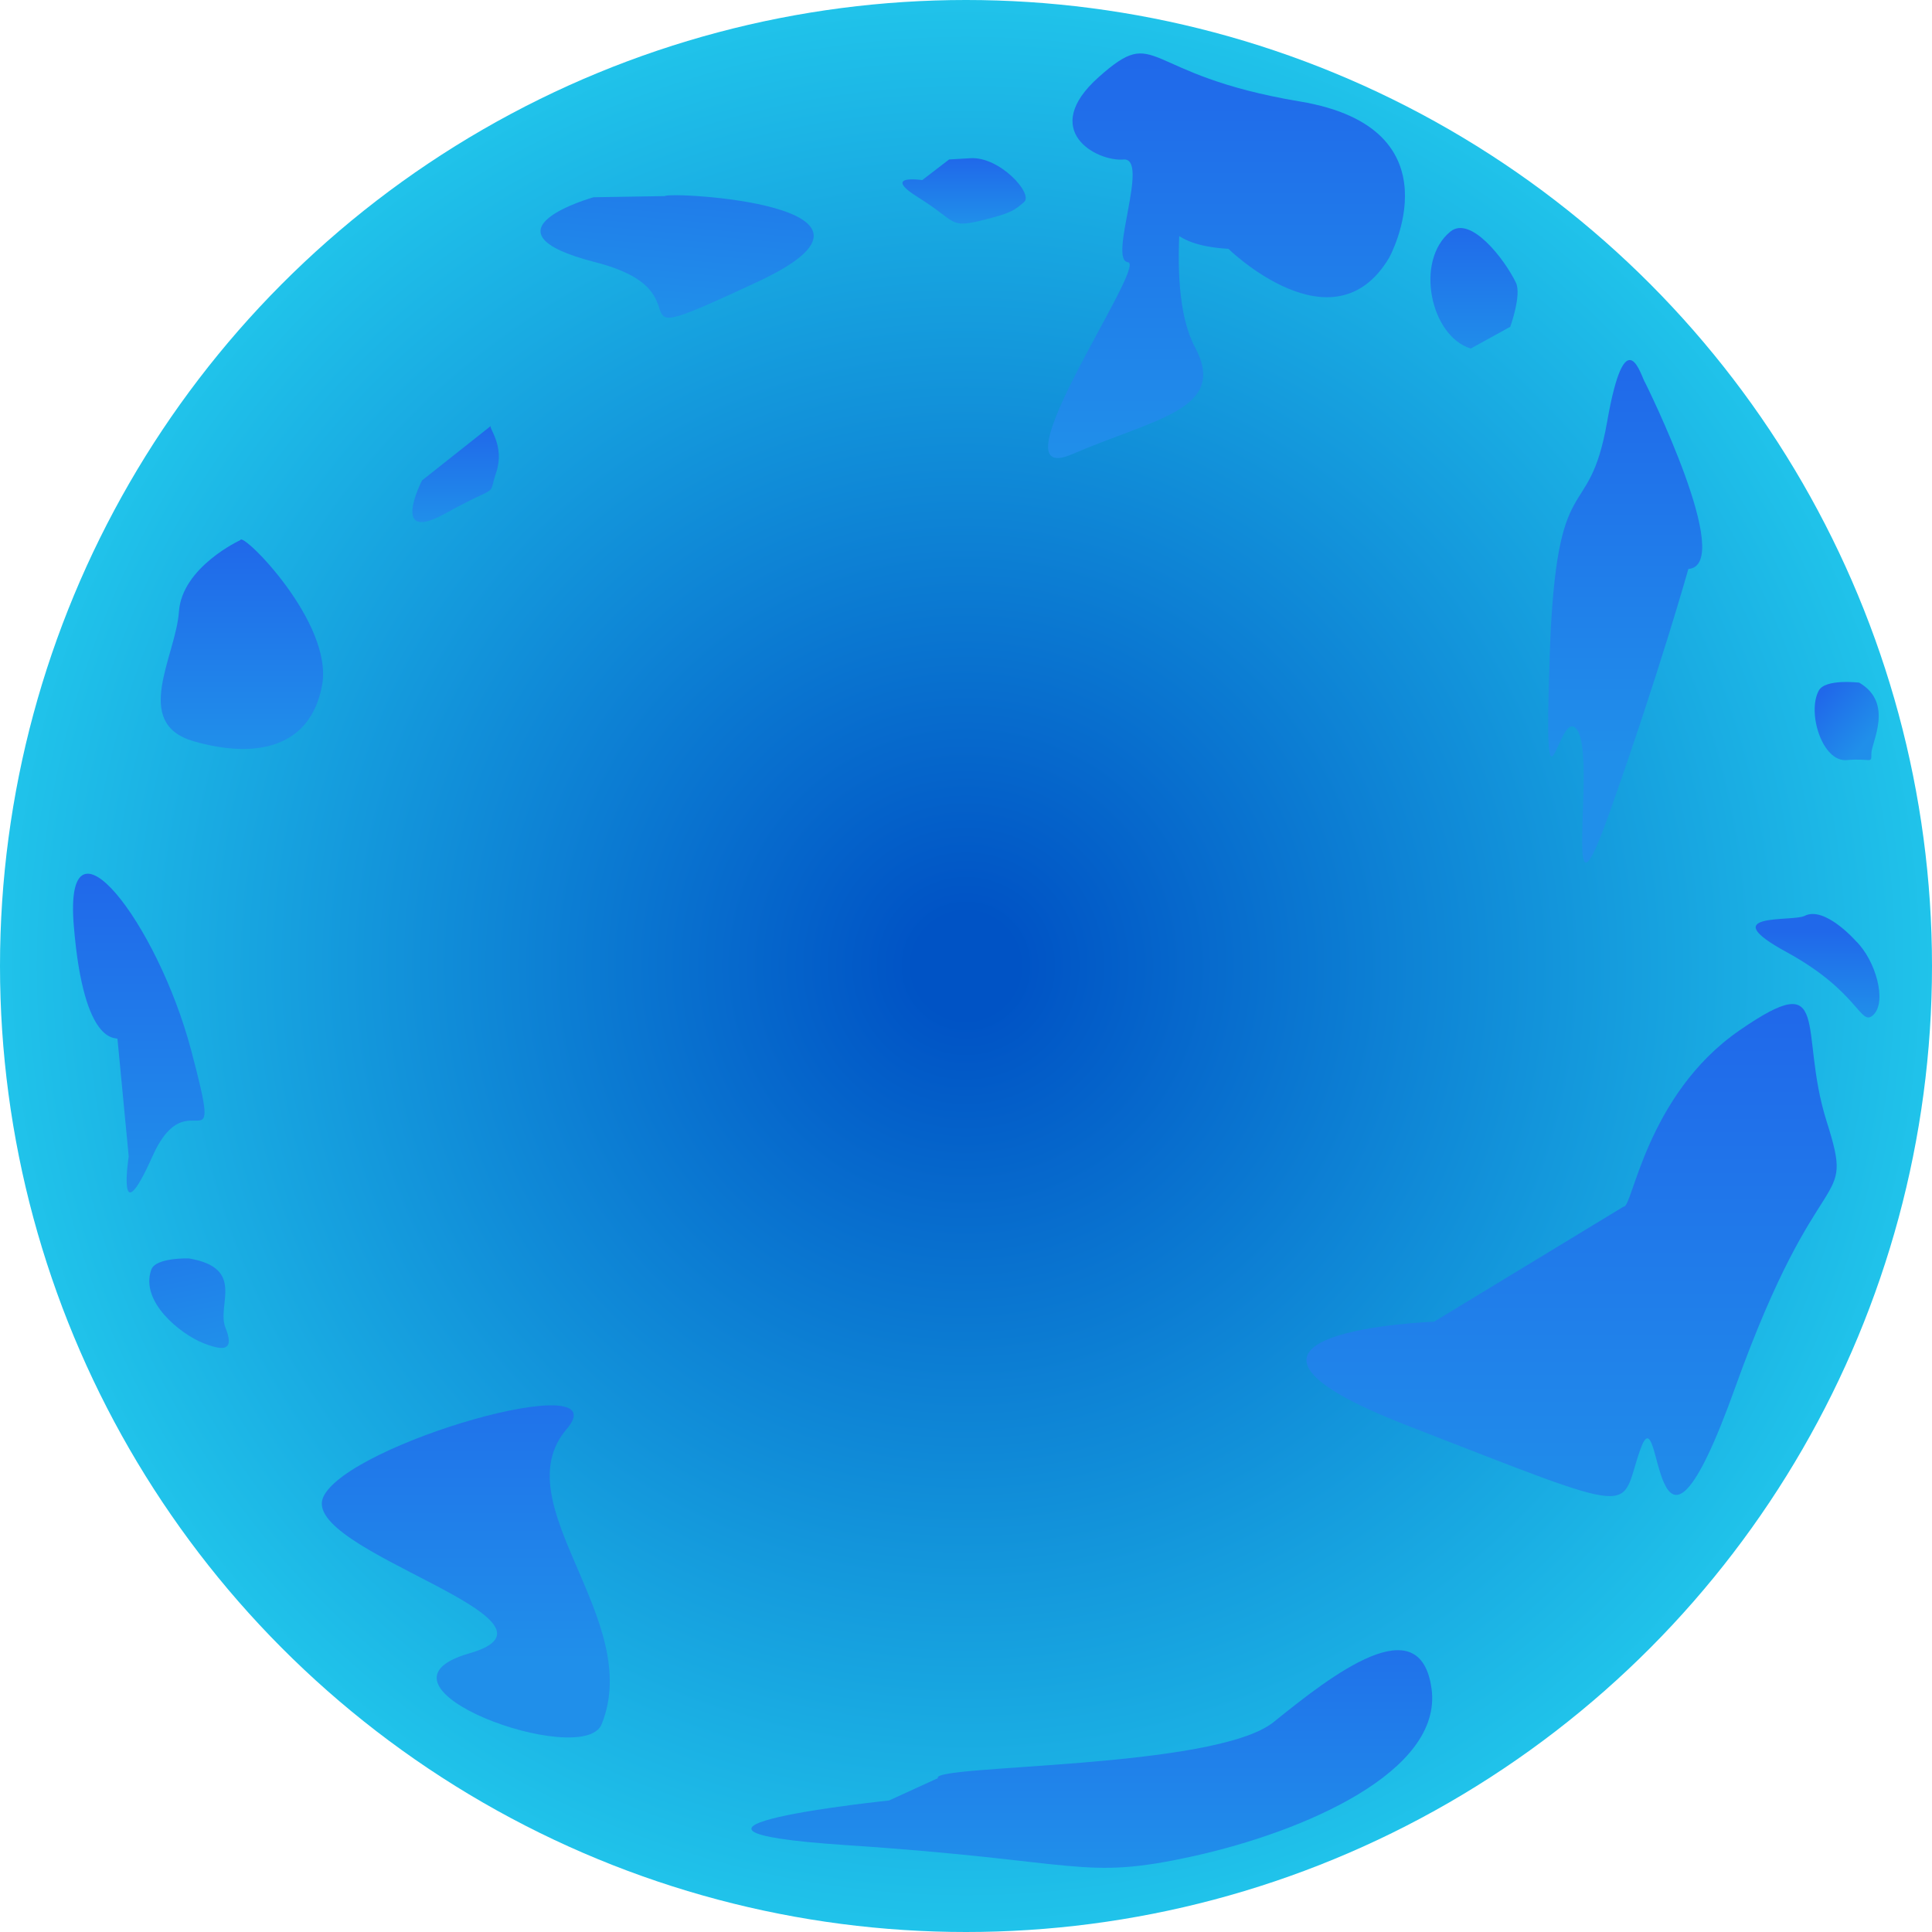 <?xml version="1.0" encoding="utf-8"?>
<svg viewBox="-2.284 4.565 500 500" xmlns="http://www.w3.org/2000/svg" xmlns:xlink="http://www.w3.org/1999/xlink">
  <defs>
    <radialGradient id="c" gradientUnits="userSpaceOnUse" cx="250" cy="250" r="250" spreadMethod="pad" gradientTransform="matrix(1, 0, 0, 1, -2.283, 4.566)" xlink:href="#a"/>
    <linearGradient id="a">
      <stop style="stop-color:#0053c5" offset="0.054"/>
      <stop style="stop-color:#20c3ea" offset="1"/>
    </linearGradient>
    <linearGradient id="e" gradientUnits="userSpaceOnUse" x1="172.481" y1="139.615" x2="172.481" y2="161.299" gradientTransform="matrix(0.87, 0, 0, 2.5, -89.734, -204.913)" xlink:href="#b"/>
    <linearGradient id="b">
      <stop style="stop-color:#2068ea" offset="0"/>
      <stop style="stop-color:#208fea" offset="1"/>
    </linearGradient>
    <linearGradient id="f" gradientUnits="userSpaceOnUse" x1="135.604" y1="182.714" x2="135.604" y2="207.609" gradientTransform="matrix(1, 0, 0, 1, -19.977, -67.922)" xlink:href="#b"/>
    <linearGradient id="g" gradientUnits="userSpaceOnUse" x1="249.507" y1="40.929" x2="249.507" y2="57.874" gradientTransform="matrix(1, 0, 0, 1, -2.283, 4.566)" xlink:href="#b"/>
    <linearGradient id="h" gradientUnits="userSpaceOnUse" x1="317.424" y1="13.834" x2="317.424" y2="118.544" gradientTransform="matrix(1, 0, 0, 1, -2.283, 4.566)" xlink:href="#b"/>
    <linearGradient id="i" gradientUnits="userSpaceOnUse" x1="431.712" y1="82.376" x2="431.712" y2="258.815" gradientTransform="matrix(0.598, 0, 0, 0.589, 175.96, 47.902)" xlink:href="#b"/>
    <linearGradient id="j" gradientUnits="userSpaceOnUse" x1="405.866" y1="259.848" x2="405.866" y2="396.046" gradientTransform="matrix(1, 0, 0, 1, -2.283, 4.566)" xlink:href="#b"/>
    <linearGradient id="l" gradientUnits="userSpaceOnUse" x1="469.435" y1="241.093" x2="469.435" y2="263.322" gradientTransform="matrix(1, 0, 0, 1, -2.283, 4.566)" xlink:href="#b"/>
    <linearGradient id="m" gradientUnits="userSpaceOnUse" x1="467.956" y1="149.781" x2="467.956" y2="166.775" gradientTransform="matrix(0.979, -0.205, 0.629, 3.003, -511.679, -51.582)" xlink:href="#b"/>
    <linearGradient id="n" gradientUnits="userSpaceOnUse" x1="478.911" y1="184.927" x2="478.911" y2="196.872" gradientTransform="matrix(0.651, -0.759, 1.065, 0.914, -45.003, 384.887)" xlink:href="#b"/>
    <linearGradient id="o" gradientUnits="userSpaceOnUse" x1="450.514" y1="101.95" x2="450.514" y2="137.774" gradientTransform="matrix(1, 0, 0, 1, -66.252, -40.814)" xlink:href="#b"/>
    <linearGradient id="p" gradientUnits="userSpaceOnUse" x1="335.571" y1="98.455" x2="335.571" y2="207.133" gradientTransform="matrix(0.867, 0, 0, 0.829, -159.015, 262.618)" xlink:href="#b"/>
    <linearGradient id="q" gradientUnits="userSpaceOnUse" x1="297.44" y1="272.385" x2="297.44" y2="353.902" gradientTransform="matrix(0.759, 0.067, -0.036, 0.804, -33.022, -217.827)" xlink:href="#b"/>
    <linearGradient id="r" gradientUnits="userSpaceOnUse" x1="282.558" y1="427.067" x2="282.558" y2="483.388" gradientTransform="matrix(1, 0, 0, 1.329, -2.283, -154.362)" xlink:href="#b"/>
    <linearGradient id="s" gradientUnits="userSpaceOnUse" x1="35.92" y1="226.114" x2="35.92" y2="308.595" gradientTransform="matrix(1, 0, 0, 1, -2.283, 4.566)" xlink:href="#b"/>
  </defs>
  <circle style="paint-order:fill;fill:url(#c);stroke:transparent" cx="247.716" cy="254.565" r="250"/>
  <path style="stroke: rgb(0, 0, 0); stroke-opacity: 0; fill: url('#e');" d="M 59.93 144.337 C 59.93 144.337 44.833 151.281 44.027 162.85 C 43.222 174.42 31.748 191.778 47.852 196.406 C 63.955 201.034 78.047 198.141 81.066 181.941 C 84.084 165.741 60.333 142.024 59.93 144.337 Z"/>
  <path style="stroke:#000;stroke-opacity:0;fill:url(#f)" d="M 124.749 114.79 L 106.934 128.904 C 106.934 128.904 98.373 145.563 112.949 137.465 C 127.525 129.367 123.824 133.763 126.138 126.821 C 128.452 119.879 124.055 115.253 124.749 114.79 Z"/>
  <path style="stroke:#000;stroke-opacity:0;fill:url(#g)" d="M 243.346 45.835 L 236.39 51.174 C 236.39 51.174 225.55 49.557 235.419 55.705 C 245.288 61.853 243.346 63.632 251.436 61.691 C 259.526 59.75 260.334 58.94 262.761 56.837 C 265.188 54.734 256.451 45.027 248.847 45.512"/>
  <path style="stroke:#000;stroke-opacity:0;fill:url(#h)" d="M 305.801 41.801 C 305.801 41.801 284.423 67.225 315.624 68.958 C 315.624 68.958 342.781 95.537 357.226 71.269 C 357.226 71.269 375.716 37.757 334.114 30.823 C 292.512 23.889 297.712 10.6 282.111 24.467 C 266.51 38.334 281.534 46.424 288.467 45.846 C 295.4 45.268 284.423 71.847 289.623 72.425 C 294.823 73.003 253.799 131.361 275.178 122.116 C 296.557 112.871 315.624 110.56 306.957 94.381 C 298.29 78.202 305.801 41.223 305.801 41.801 Z"/>
  <path style="stroke: rgb(0, 0, 0); stroke-opacity: 0; fill: url('#i');" d="M 423.514 103.664 C 423.514 103.664 447.002 150.867 434.66 151.813 C 434.66 151.813 427.366 177.856 414.423 214.428 C 401.48 251 410.873 201.885 406.038 193.717 C 401.204 185.549 397.059 224.348 398.786 173.978 C 400.513 123.608 408.801 141.305 413.636 113.738 C 418.471 86.171 422.478 102.302 423.514 103.664 Z"/>
  <path style="stroke:#000;stroke-opacity:0;fill:url(#j)" d="M 417.896 316.837 L 368.859 346.616 C 368.859 346.616 299.446 349.194 361.849 373.462 C 424.252 397.73 416.472 395.806 422.25 379.627 C 428.028 363.448 424.829 424.886 446.786 363.639 C 468.743 302.392 477.988 318.57 470.476 294.88 C 462.964 271.19 472.209 254.434 447.942 271.19 C 423.675 287.946 420.207 317.415 417.896 316.837 Z"/>
  <path style="stroke:#000;stroke-opacity:0;fill:url(#l)" d="M 477.988 248.078 C 477.988 248.078 469.94 238.92 464.74 241.596 C 461.661 243.18 441.008 240.566 460.076 250.967 C 479.144 261.368 479.143 270.612 482.61 267.145 C 486.077 263.678 483.132 253.043 477.988 248.078 Z"/>
  <path style="stroke: rgb(0, 0, 0); stroke-opacity: 0; fill: url('#m'); transform-origin: 29.145px 328.7px;" d="M 46.617 330.247 C 46.617 330.247 38.015 329.944 36.868 333.15 C 33.887 341.486 44.489 349.827 50.267 352.138 C 56.045 354.449 58.356 353.871 56.045 348.093 C 53.734 342.315 61.399 332.749 46.617 330.247 Z"/>
  <path style="stroke:#000;stroke-opacity:0;fill:url(#n)" d="M 478.873 181.234 C 478.873 181.234 470.106 180.165 468.413 183.289 C 465.333 188.974 469.32 201.853 475.676 201.276 C 482.032 200.699 482.032 202.431 482.032 199.542 C 482.032 196.653 487.95 186.523 478.873 181.234 Z"/>
  <path style="stroke:#000;stroke-opacity:0;fill:url(#o)" d="M 388.573 89.135 C 388.573 89.135 391.539 80.875 390.051 77.761 C 387.146 71.679 378.301 60.245 373.075 64.501 C 363.776 72.074 367.934 91.608 378.355 94.765"/>
  <path style="stroke: rgb(0, 0, 0); stroke-opacity: 0; fill: url('#p');" d="M 144.367 374.41 C 127.77 393.833 164.494 423.643 153.406 450.82 C 148.65 462.477 89.109 441.077 119.172 432.453 C 149.236 423.828 74.892 405.827 81.407 391.932 C 87.921 378.036 158.351 358.044 144.367 374.41 Z"/>
  <path style="stroke: rgb(0, 0, 0); stroke-opacity: 0; fill: url('#q');" d="M 169.775 55.315 L 151.343 55.613 C 151.343 55.613 120.142 64.331 151.782 72.425 C 183.422 80.519 151.343 97.331 193.968 77.407 C 236.593 57.482 170.655 54.069 169.775 55.315 Z"/>
  <path style="stroke:#000;stroke-opacity:0;fill:url(#r)" d="M 227.798 470.533 C 227.798 470.533 155.572 478.045 216.819 482.089 C 278.066 486.133 277.489 491.334 306.379 484.978 C 335.269 478.622 371.093 463.022 368.204 441.643 C 365.315 420.264 342.547 437.933 327.359 450.213 C 312.171 462.493 238.492 461.2 240.431 464.755"/>
  <path style="stroke:#000;stroke-opacity:0;fill:url(#s)" d="M 28.119 273.448 L 31.027 303.824 C 31.027 303.824 27.795 324.829 37.167 303.824 C 46.539 282.819 55.91 309.318 47.185 276.356 C 38.46 243.394 14.223 212.049 16.808 244.041 C 19.393 276.033 28.119 272.802 28.119 273.448 Z"/>
</svg>